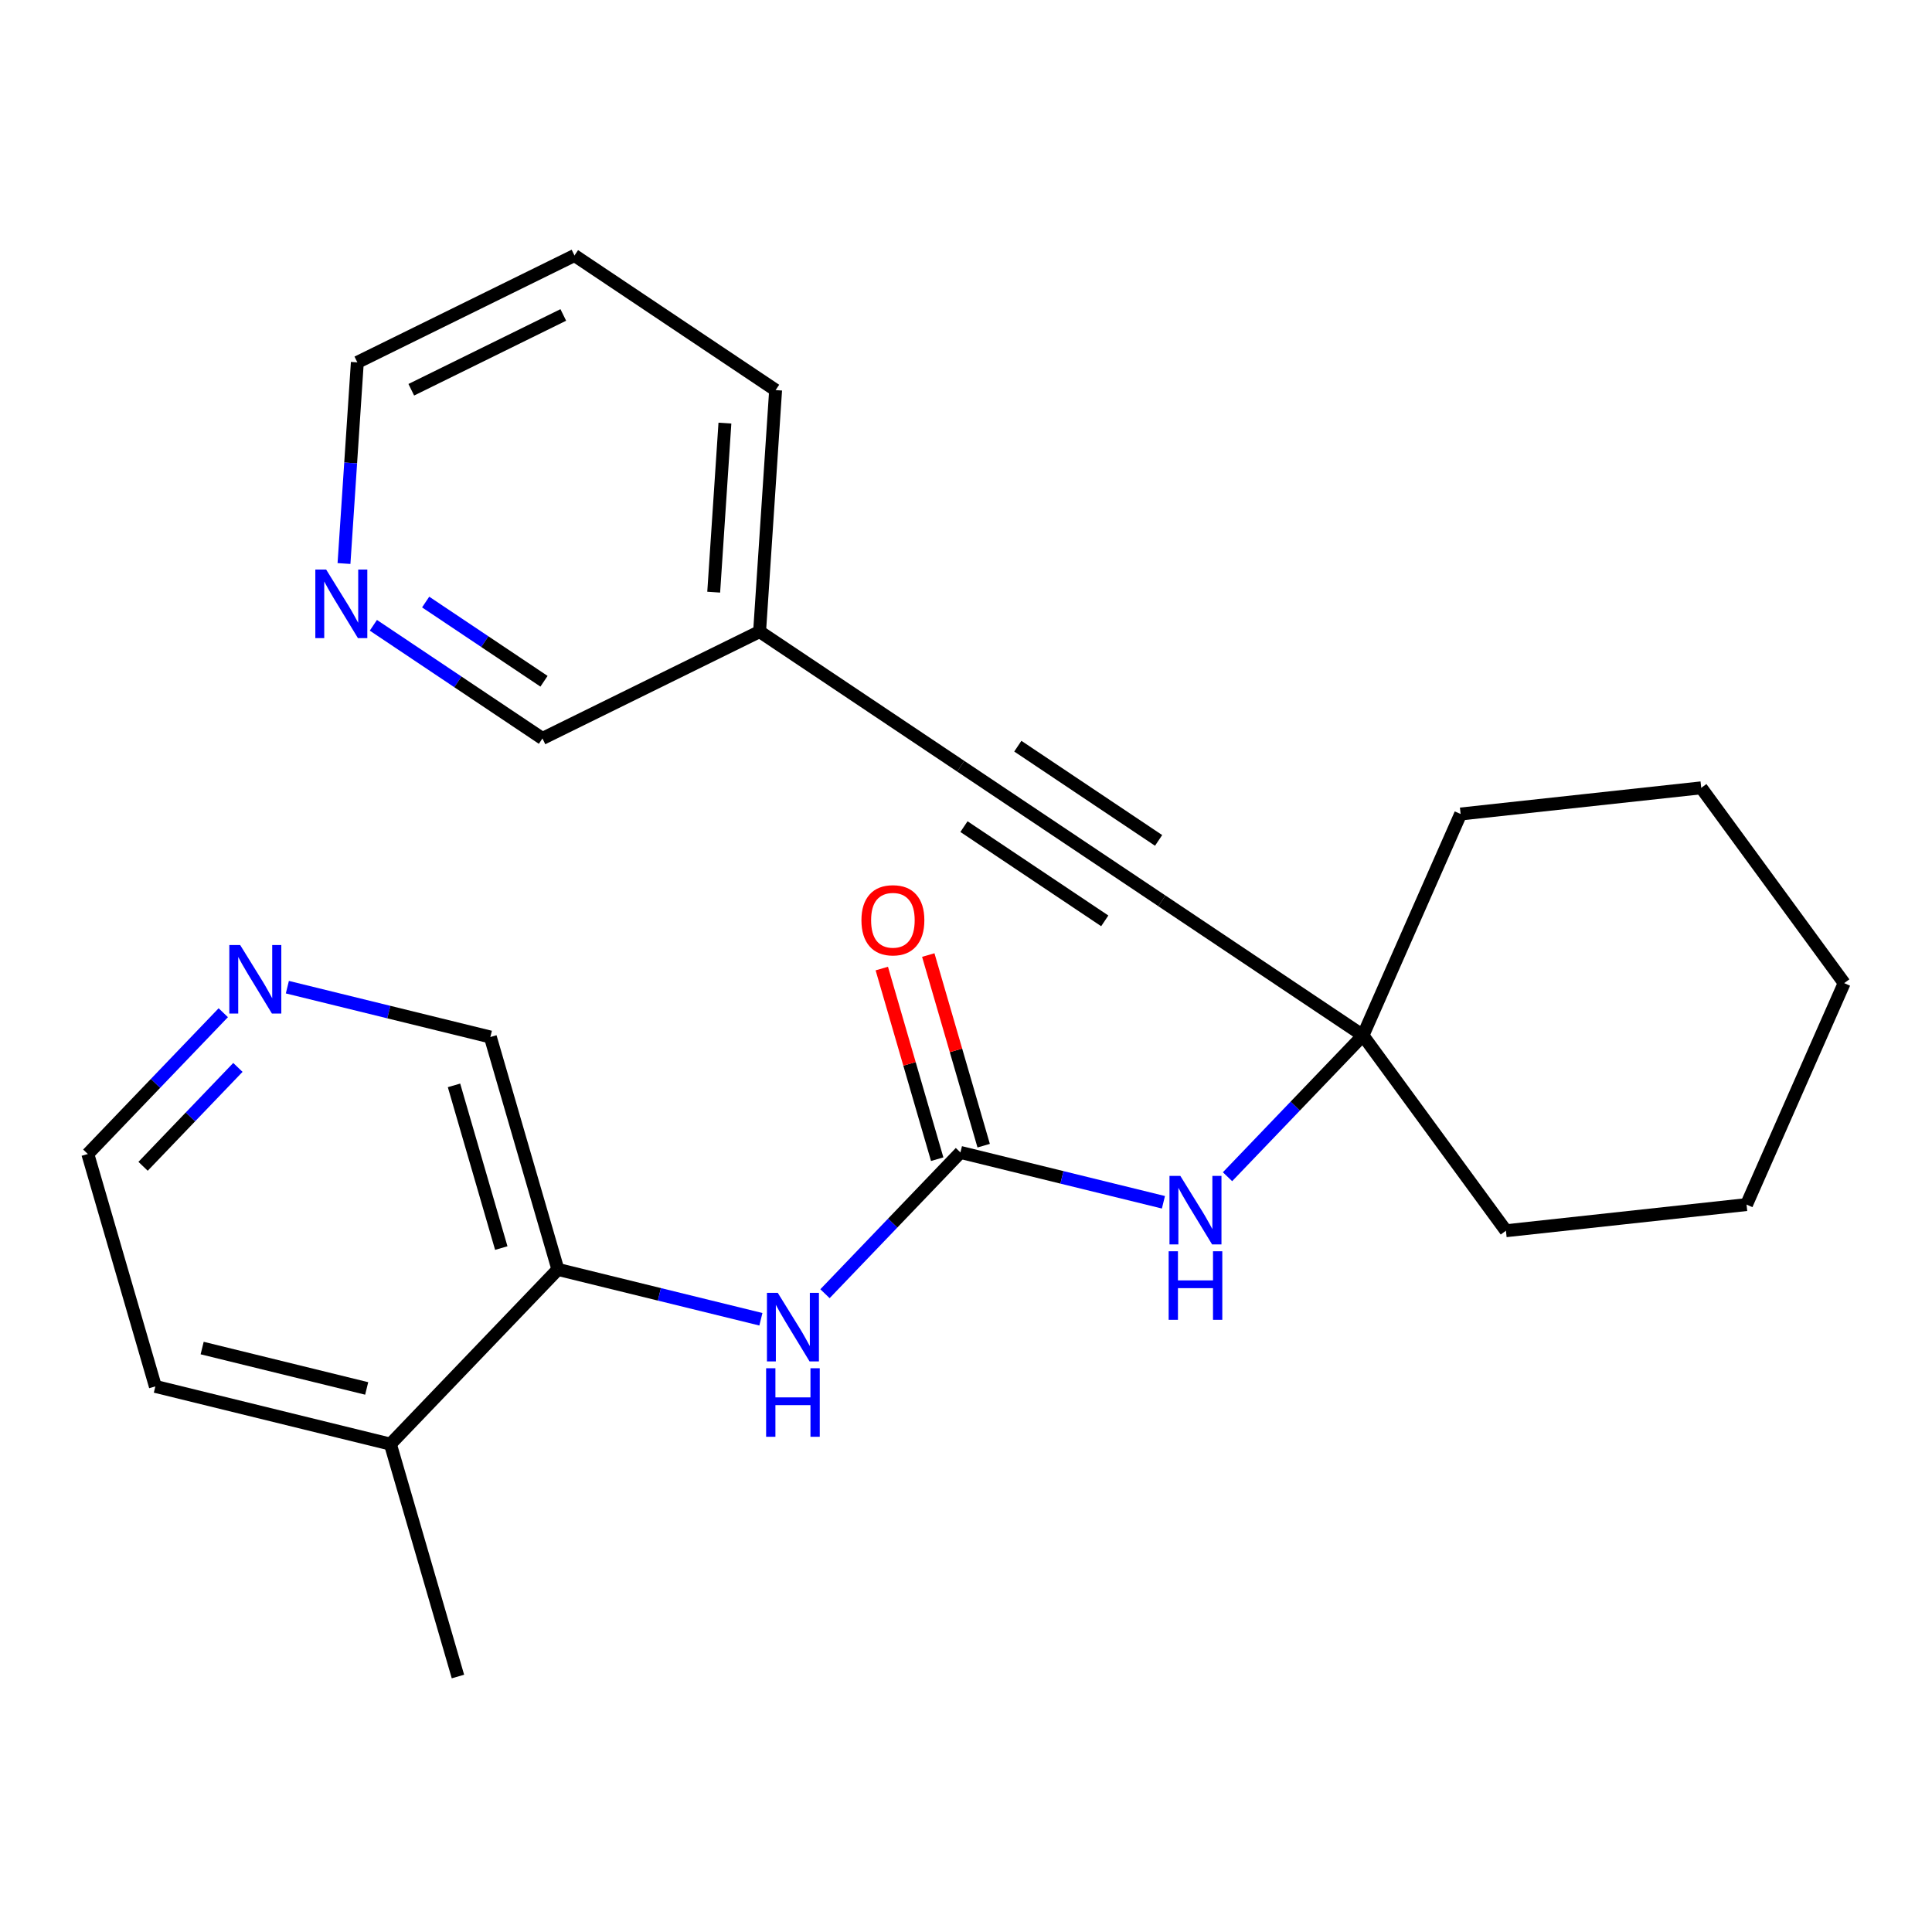 <?xml version='1.0' encoding='iso-8859-1'?>
<svg version='1.1' baseProfile='full'
              xmlns='http://www.w3.org/2000/svg'
                      xmlns:rdkit='http://www.rdkit.org/xml'
                      xmlns:xlink='http://www.w3.org/1999/xlink'
                  xml:space='preserve'
width='300px' height='300px' viewBox='0 0 300 300'>
<!-- END OF HEADER -->
<rect style='opacity:1.0;fill:#FFFFFF;stroke:none' width='300' height='300' x='0' y='0'> </rect>
<rect style='opacity:1.0;fill:#FFFFFF;stroke:none' width='300' height='300' x='0' y='0'> </rect>
<path class='bond-0 atom-0 atom-1' d='M 71.109,260.329 L 60.621,224.241' style='fill:none;fill-rule:evenodd;stroke:#000000;stroke-width:2.0px;stroke-linecap:butt;stroke-linejoin:miter;stroke-opacity:1' />
<path class='bond-1 atom-1 atom-2' d='M 60.621,224.241 L 24.124,215.28' style='fill:none;fill-rule:evenodd;stroke:#000000;stroke-width:2.0px;stroke-linecap:butt;stroke-linejoin:miter;stroke-opacity:1' />
<path class='bond-1 atom-1 atom-2' d='M 56.939,215.597 L 31.391,209.325' style='fill:none;fill-rule:evenodd;stroke:#000000;stroke-width:2.0px;stroke-linecap:butt;stroke-linejoin:miter;stroke-opacity:1' />
<path class='bond-24 atom-6 atom-1' d='M 86.63,197.114 L 60.621,224.241' style='fill:none;fill-rule:evenodd;stroke:#000000;stroke-width:2.0px;stroke-linecap:butt;stroke-linejoin:miter;stroke-opacity:1' />
<path class='bond-2 atom-2 atom-3' d='M 24.124,215.28 L 13.636,179.192' style='fill:none;fill-rule:evenodd;stroke:#000000;stroke-width:2.0px;stroke-linecap:butt;stroke-linejoin:miter;stroke-opacity:1' />
<path class='bond-3 atom-3 atom-4' d='M 13.636,179.192 L 24.153,168.223' style='fill:none;fill-rule:evenodd;stroke:#000000;stroke-width:2.0px;stroke-linecap:butt;stroke-linejoin:miter;stroke-opacity:1' />
<path class='bond-3 atom-3 atom-4' d='M 24.153,168.223 L 34.67,157.255' style='fill:none;fill-rule:evenodd;stroke:#0000FF;stroke-width:2.0px;stroke-linecap:butt;stroke-linejoin:miter;stroke-opacity:1' />
<path class='bond-3 atom-3 atom-4' d='M 22.217,181.103 L 29.578,173.425' style='fill:none;fill-rule:evenodd;stroke:#000000;stroke-width:2.0px;stroke-linecap:butt;stroke-linejoin:miter;stroke-opacity:1' />
<path class='bond-3 atom-3 atom-4' d='M 29.578,173.425 L 36.94,165.747' style='fill:none;fill-rule:evenodd;stroke:#0000FF;stroke-width:2.0px;stroke-linecap:butt;stroke-linejoin:miter;stroke-opacity:1' />
<path class='bond-4 atom-4 atom-5' d='M 44.621,153.287 L 60.382,157.157' style='fill:none;fill-rule:evenodd;stroke:#0000FF;stroke-width:2.0px;stroke-linecap:butt;stroke-linejoin:miter;stroke-opacity:1' />
<path class='bond-4 atom-4 atom-5' d='M 60.382,157.157 L 76.142,161.027' style='fill:none;fill-rule:evenodd;stroke:#000000;stroke-width:2.0px;stroke-linecap:butt;stroke-linejoin:miter;stroke-opacity:1' />
<path class='bond-5 atom-5 atom-6' d='M 76.142,161.027 L 86.63,197.114' style='fill:none;fill-rule:evenodd;stroke:#000000;stroke-width:2.0px;stroke-linecap:butt;stroke-linejoin:miter;stroke-opacity:1' />
<path class='bond-5 atom-5 atom-6' d='M 70.498,168.537 L 77.839,193.799' style='fill:none;fill-rule:evenodd;stroke:#000000;stroke-width:2.0px;stroke-linecap:butt;stroke-linejoin:miter;stroke-opacity:1' />
<path class='bond-6 atom-6 atom-7' d='M 86.63,197.114 L 102.391,200.984' style='fill:none;fill-rule:evenodd;stroke:#000000;stroke-width:2.0px;stroke-linecap:butt;stroke-linejoin:miter;stroke-opacity:1' />
<path class='bond-6 atom-6 atom-7' d='M 102.391,200.984 L 118.151,204.854' style='fill:none;fill-rule:evenodd;stroke:#0000FF;stroke-width:2.0px;stroke-linecap:butt;stroke-linejoin:miter;stroke-opacity:1' />
<path class='bond-7 atom-7 atom-8' d='M 128.103,200.886 L 138.619,189.918' style='fill:none;fill-rule:evenodd;stroke:#0000FF;stroke-width:2.0px;stroke-linecap:butt;stroke-linejoin:miter;stroke-opacity:1' />
<path class='bond-7 atom-7 atom-8' d='M 138.619,189.918 L 149.136,178.949' style='fill:none;fill-rule:evenodd;stroke:#000000;stroke-width:2.0px;stroke-linecap:butt;stroke-linejoin:miter;stroke-opacity:1' />
<path class='bond-8 atom-8 atom-9' d='M 152.745,177.9 L 148.444,163.1' style='fill:none;fill-rule:evenodd;stroke:#000000;stroke-width:2.0px;stroke-linecap:butt;stroke-linejoin:miter;stroke-opacity:1' />
<path class='bond-8 atom-8 atom-9' d='M 148.444,163.1 L 144.142,148.299' style='fill:none;fill-rule:evenodd;stroke:#FF0000;stroke-width:2.0px;stroke-linecap:butt;stroke-linejoin:miter;stroke-opacity:1' />
<path class='bond-8 atom-8 atom-9' d='M 145.527,179.998 L 141.226,165.197' style='fill:none;fill-rule:evenodd;stroke:#000000;stroke-width:2.0px;stroke-linecap:butt;stroke-linejoin:miter;stroke-opacity:1' />
<path class='bond-8 atom-8 atom-9' d='M 141.226,165.197 L 136.925,150.396' style='fill:none;fill-rule:evenodd;stroke:#FF0000;stroke-width:2.0px;stroke-linecap:butt;stroke-linejoin:miter;stroke-opacity:1' />
<path class='bond-9 atom-8 atom-10' d='M 149.136,178.949 L 164.897,182.819' style='fill:none;fill-rule:evenodd;stroke:#000000;stroke-width:2.0px;stroke-linecap:butt;stroke-linejoin:miter;stroke-opacity:1' />
<path class='bond-9 atom-8 atom-10' d='M 164.897,182.819 L 180.657,186.689' style='fill:none;fill-rule:evenodd;stroke:#0000FF;stroke-width:2.0px;stroke-linecap:butt;stroke-linejoin:miter;stroke-opacity:1' />
<path class='bond-10 atom-10 atom-11' d='M 190.609,182.721 L 201.125,171.752' style='fill:none;fill-rule:evenodd;stroke:#0000FF;stroke-width:2.0px;stroke-linecap:butt;stroke-linejoin:miter;stroke-opacity:1' />
<path class='bond-10 atom-10 atom-11' d='M 201.125,171.752 L 211.642,160.784' style='fill:none;fill-rule:evenodd;stroke:#000000;stroke-width:2.0px;stroke-linecap:butt;stroke-linejoin:miter;stroke-opacity:1' />
<path class='bond-11 atom-11 atom-12' d='M 211.642,160.784 L 180.411,139.88' style='fill:none;fill-rule:evenodd;stroke:#000000;stroke-width:2.0px;stroke-linecap:butt;stroke-linejoin:miter;stroke-opacity:1' />
<path class='bond-19 atom-11 atom-20' d='M 211.642,160.784 L 233.84,191.108' style='fill:none;fill-rule:evenodd;stroke:#000000;stroke-width:2.0px;stroke-linecap:butt;stroke-linejoin:miter;stroke-opacity:1' />
<path class='bond-25 atom-24 atom-11' d='M 226.805,126.397 L 211.642,160.784' style='fill:none;fill-rule:evenodd;stroke:#000000;stroke-width:2.0px;stroke-linecap:butt;stroke-linejoin:miter;stroke-opacity:1' />
<path class='bond-12 atom-12 atom-13' d='M 180.411,139.88 L 149.18,118.977' style='fill:none;fill-rule:evenodd;stroke:#000000;stroke-width:2.0px;stroke-linecap:butt;stroke-linejoin:miter;stroke-opacity:1' />
<path class='bond-12 atom-12 atom-13' d='M 179.907,130.498 L 158.046,115.866' style='fill:none;fill-rule:evenodd;stroke:#000000;stroke-width:2.0px;stroke-linecap:butt;stroke-linejoin:miter;stroke-opacity:1' />
<path class='bond-12 atom-12 atom-13' d='M 171.546,142.991 L 149.684,128.358' style='fill:none;fill-rule:evenodd;stroke:#000000;stroke-width:2.0px;stroke-linecap:butt;stroke-linejoin:miter;stroke-opacity:1' />
<path class='bond-13 atom-13 atom-14' d='M 149.18,118.977 L 117.949,98.073' style='fill:none;fill-rule:evenodd;stroke:#000000;stroke-width:2.0px;stroke-linecap:butt;stroke-linejoin:miter;stroke-opacity:1' />
<path class='bond-14 atom-14 atom-15' d='M 117.949,98.073 L 120.437,60.575' style='fill:none;fill-rule:evenodd;stroke:#000000;stroke-width:2.0px;stroke-linecap:butt;stroke-linejoin:miter;stroke-opacity:1' />
<path class='bond-14 atom-14 atom-15' d='M 110.823,91.951 L 112.564,65.702' style='fill:none;fill-rule:evenodd;stroke:#000000;stroke-width:2.0px;stroke-linecap:butt;stroke-linejoin:miter;stroke-opacity:1' />
<path class='bond-26 atom-19 atom-14' d='M 84.231,114.668 L 117.949,98.073' style='fill:none;fill-rule:evenodd;stroke:#000000;stroke-width:2.0px;stroke-linecap:butt;stroke-linejoin:miter;stroke-opacity:1' />
<path class='bond-15 atom-15 atom-16' d='M 120.437,60.575 L 89.206,39.671' style='fill:none;fill-rule:evenodd;stroke:#000000;stroke-width:2.0px;stroke-linecap:butt;stroke-linejoin:miter;stroke-opacity:1' />
<path class='bond-16 atom-16 atom-17' d='M 89.206,39.671 L 55.487,56.266' style='fill:none;fill-rule:evenodd;stroke:#000000;stroke-width:2.0px;stroke-linecap:butt;stroke-linejoin:miter;stroke-opacity:1' />
<path class='bond-16 atom-16 atom-17' d='M 87.467,48.904 L 63.864,60.521' style='fill:none;fill-rule:evenodd;stroke:#000000;stroke-width:2.0px;stroke-linecap:butt;stroke-linejoin:miter;stroke-opacity:1' />
<path class='bond-17 atom-17 atom-18' d='M 55.487,56.266 L 54.451,71.885' style='fill:none;fill-rule:evenodd;stroke:#000000;stroke-width:2.0px;stroke-linecap:butt;stroke-linejoin:miter;stroke-opacity:1' />
<path class='bond-17 atom-17 atom-18' d='M 54.451,71.885 L 53.415,87.504' style='fill:none;fill-rule:evenodd;stroke:#0000FF;stroke-width:2.0px;stroke-linecap:butt;stroke-linejoin:miter;stroke-opacity:1' />
<path class='bond-18 atom-18 atom-19' d='M 57.976,97.095 L 71.103,105.882' style='fill:none;fill-rule:evenodd;stroke:#0000FF;stroke-width:2.0px;stroke-linecap:butt;stroke-linejoin:miter;stroke-opacity:1' />
<path class='bond-18 atom-18 atom-19' d='M 71.103,105.882 L 84.231,114.668' style='fill:none;fill-rule:evenodd;stroke:#000000;stroke-width:2.0px;stroke-linecap:butt;stroke-linejoin:miter;stroke-opacity:1' />
<path class='bond-18 atom-18 atom-19' d='M 66.095,93.485 L 75.284,99.635' style='fill:none;fill-rule:evenodd;stroke:#0000FF;stroke-width:2.0px;stroke-linecap:butt;stroke-linejoin:miter;stroke-opacity:1' />
<path class='bond-18 atom-18 atom-19' d='M 75.284,99.635 L 84.473,105.786' style='fill:none;fill-rule:evenodd;stroke:#000000;stroke-width:2.0px;stroke-linecap:butt;stroke-linejoin:miter;stroke-opacity:1' />
<path class='bond-20 atom-20 atom-21' d='M 233.84,191.108 L 271.201,187.046' style='fill:none;fill-rule:evenodd;stroke:#000000;stroke-width:2.0px;stroke-linecap:butt;stroke-linejoin:miter;stroke-opacity:1' />
<path class='bond-21 atom-21 atom-22' d='M 271.201,187.046 L 286.364,152.66' style='fill:none;fill-rule:evenodd;stroke:#000000;stroke-width:2.0px;stroke-linecap:butt;stroke-linejoin:miter;stroke-opacity:1' />
<path class='bond-22 atom-22 atom-23' d='M 286.364,152.66 L 264.166,122.335' style='fill:none;fill-rule:evenodd;stroke:#000000;stroke-width:2.0px;stroke-linecap:butt;stroke-linejoin:miter;stroke-opacity:1' />
<path class='bond-23 atom-23 atom-24' d='M 264.166,122.335 L 226.805,126.397' style='fill:none;fill-rule:evenodd;stroke:#000000;stroke-width:2.0px;stroke-linecap:butt;stroke-linejoin:miter;stroke-opacity:1' />
<path  class='atom-4' d='M 37.293 146.744
L 40.78 152.381
Q 41.126 152.937, 41.682 153.944
Q 42.239 154.951, 42.269 155.012
L 42.269 146.744
L 43.682 146.744
L 43.682 157.387
L 42.224 157.387
L 38.48 151.223
Q 38.044 150.502, 37.578 149.675
Q 37.127 148.848, 36.992 148.593
L 36.992 157.387
L 35.609 157.387
L 35.609 146.744
L 37.293 146.744
' fill='#0000FF'/>
<path  class='atom-7' d='M 120.774 200.754
L 124.262 206.391
Q 124.608 206.947, 125.164 207.955
Q 125.72 208.962, 125.75 209.022
L 125.75 200.754
L 127.163 200.754
L 127.163 211.397
L 125.705 211.397
L 121.962 205.234
Q 121.526 204.512, 121.06 203.685
Q 120.609 202.859, 120.474 202.603
L 120.474 211.397
L 119.091 211.397
L 119.091 200.754
L 120.774 200.754
' fill='#0000FF'/>
<path  class='atom-7' d='M 118.963 212.461
L 120.406 212.461
L 120.406 216.986
L 125.848 216.986
L 125.848 212.461
L 127.291 212.461
L 127.291 223.104
L 125.848 223.104
L 125.848 218.189
L 120.406 218.189
L 120.406 223.104
L 118.963 223.104
L 118.963 212.461
' fill='#0000FF'/>
<path  class='atom-9' d='M 133.763 142.891
Q 133.763 140.336, 135.026 138.908
Q 136.288 137.48, 138.648 137.48
Q 141.008 137.48, 142.271 138.908
Q 143.534 140.336, 143.534 142.891
Q 143.534 145.477, 142.256 146.95
Q 140.978 148.408, 138.648 148.408
Q 136.303 148.408, 135.026 146.95
Q 133.763 145.492, 133.763 142.891
M 138.648 147.205
Q 140.272 147.205, 141.144 146.123
Q 142.031 145.026, 142.031 142.891
Q 142.031 140.802, 141.144 139.749
Q 140.272 138.682, 138.648 138.682
Q 137.025 138.682, 136.138 139.734
Q 135.266 140.787, 135.266 142.891
Q 135.266 145.041, 136.138 146.123
Q 137.025 147.205, 138.648 147.205
' fill='#FF0000'/>
<path  class='atom-10' d='M 183.28 182.589
L 186.768 188.226
Q 187.114 188.782, 187.67 189.789
Q 188.226 190.796, 188.256 190.857
L 188.256 182.589
L 189.669 182.589
L 189.669 193.232
L 188.211 193.232
L 184.468 187.068
Q 184.032 186.347, 183.566 185.52
Q 183.115 184.693, 182.98 184.438
L 182.98 193.232
L 181.597 193.232
L 181.597 182.589
L 183.28 182.589
' fill='#0000FF'/>
<path  class='atom-10' d='M 181.469 194.296
L 182.912 194.296
L 182.912 198.821
L 188.354 198.821
L 188.354 194.296
L 189.797 194.296
L 189.797 204.939
L 188.354 204.939
L 188.354 200.023
L 182.912 200.023
L 182.912 204.939
L 181.469 204.939
L 181.469 194.296
' fill='#0000FF'/>
<path  class='atom-18' d='M 50.647 88.443
L 54.135 94.08
Q 54.481 94.637, 55.037 95.644
Q 55.593 96.651, 55.623 96.711
L 55.623 88.443
L 57.036 88.443
L 57.036 99.086
L 55.578 99.086
L 51.835 92.923
Q 51.399 92.201, 50.933 91.375
Q 50.482 90.548, 50.347 90.292
L 50.347 99.086
L 48.964 99.086
L 48.964 88.443
L 50.647 88.443
' fill='#0000FF'/>
</svg>
